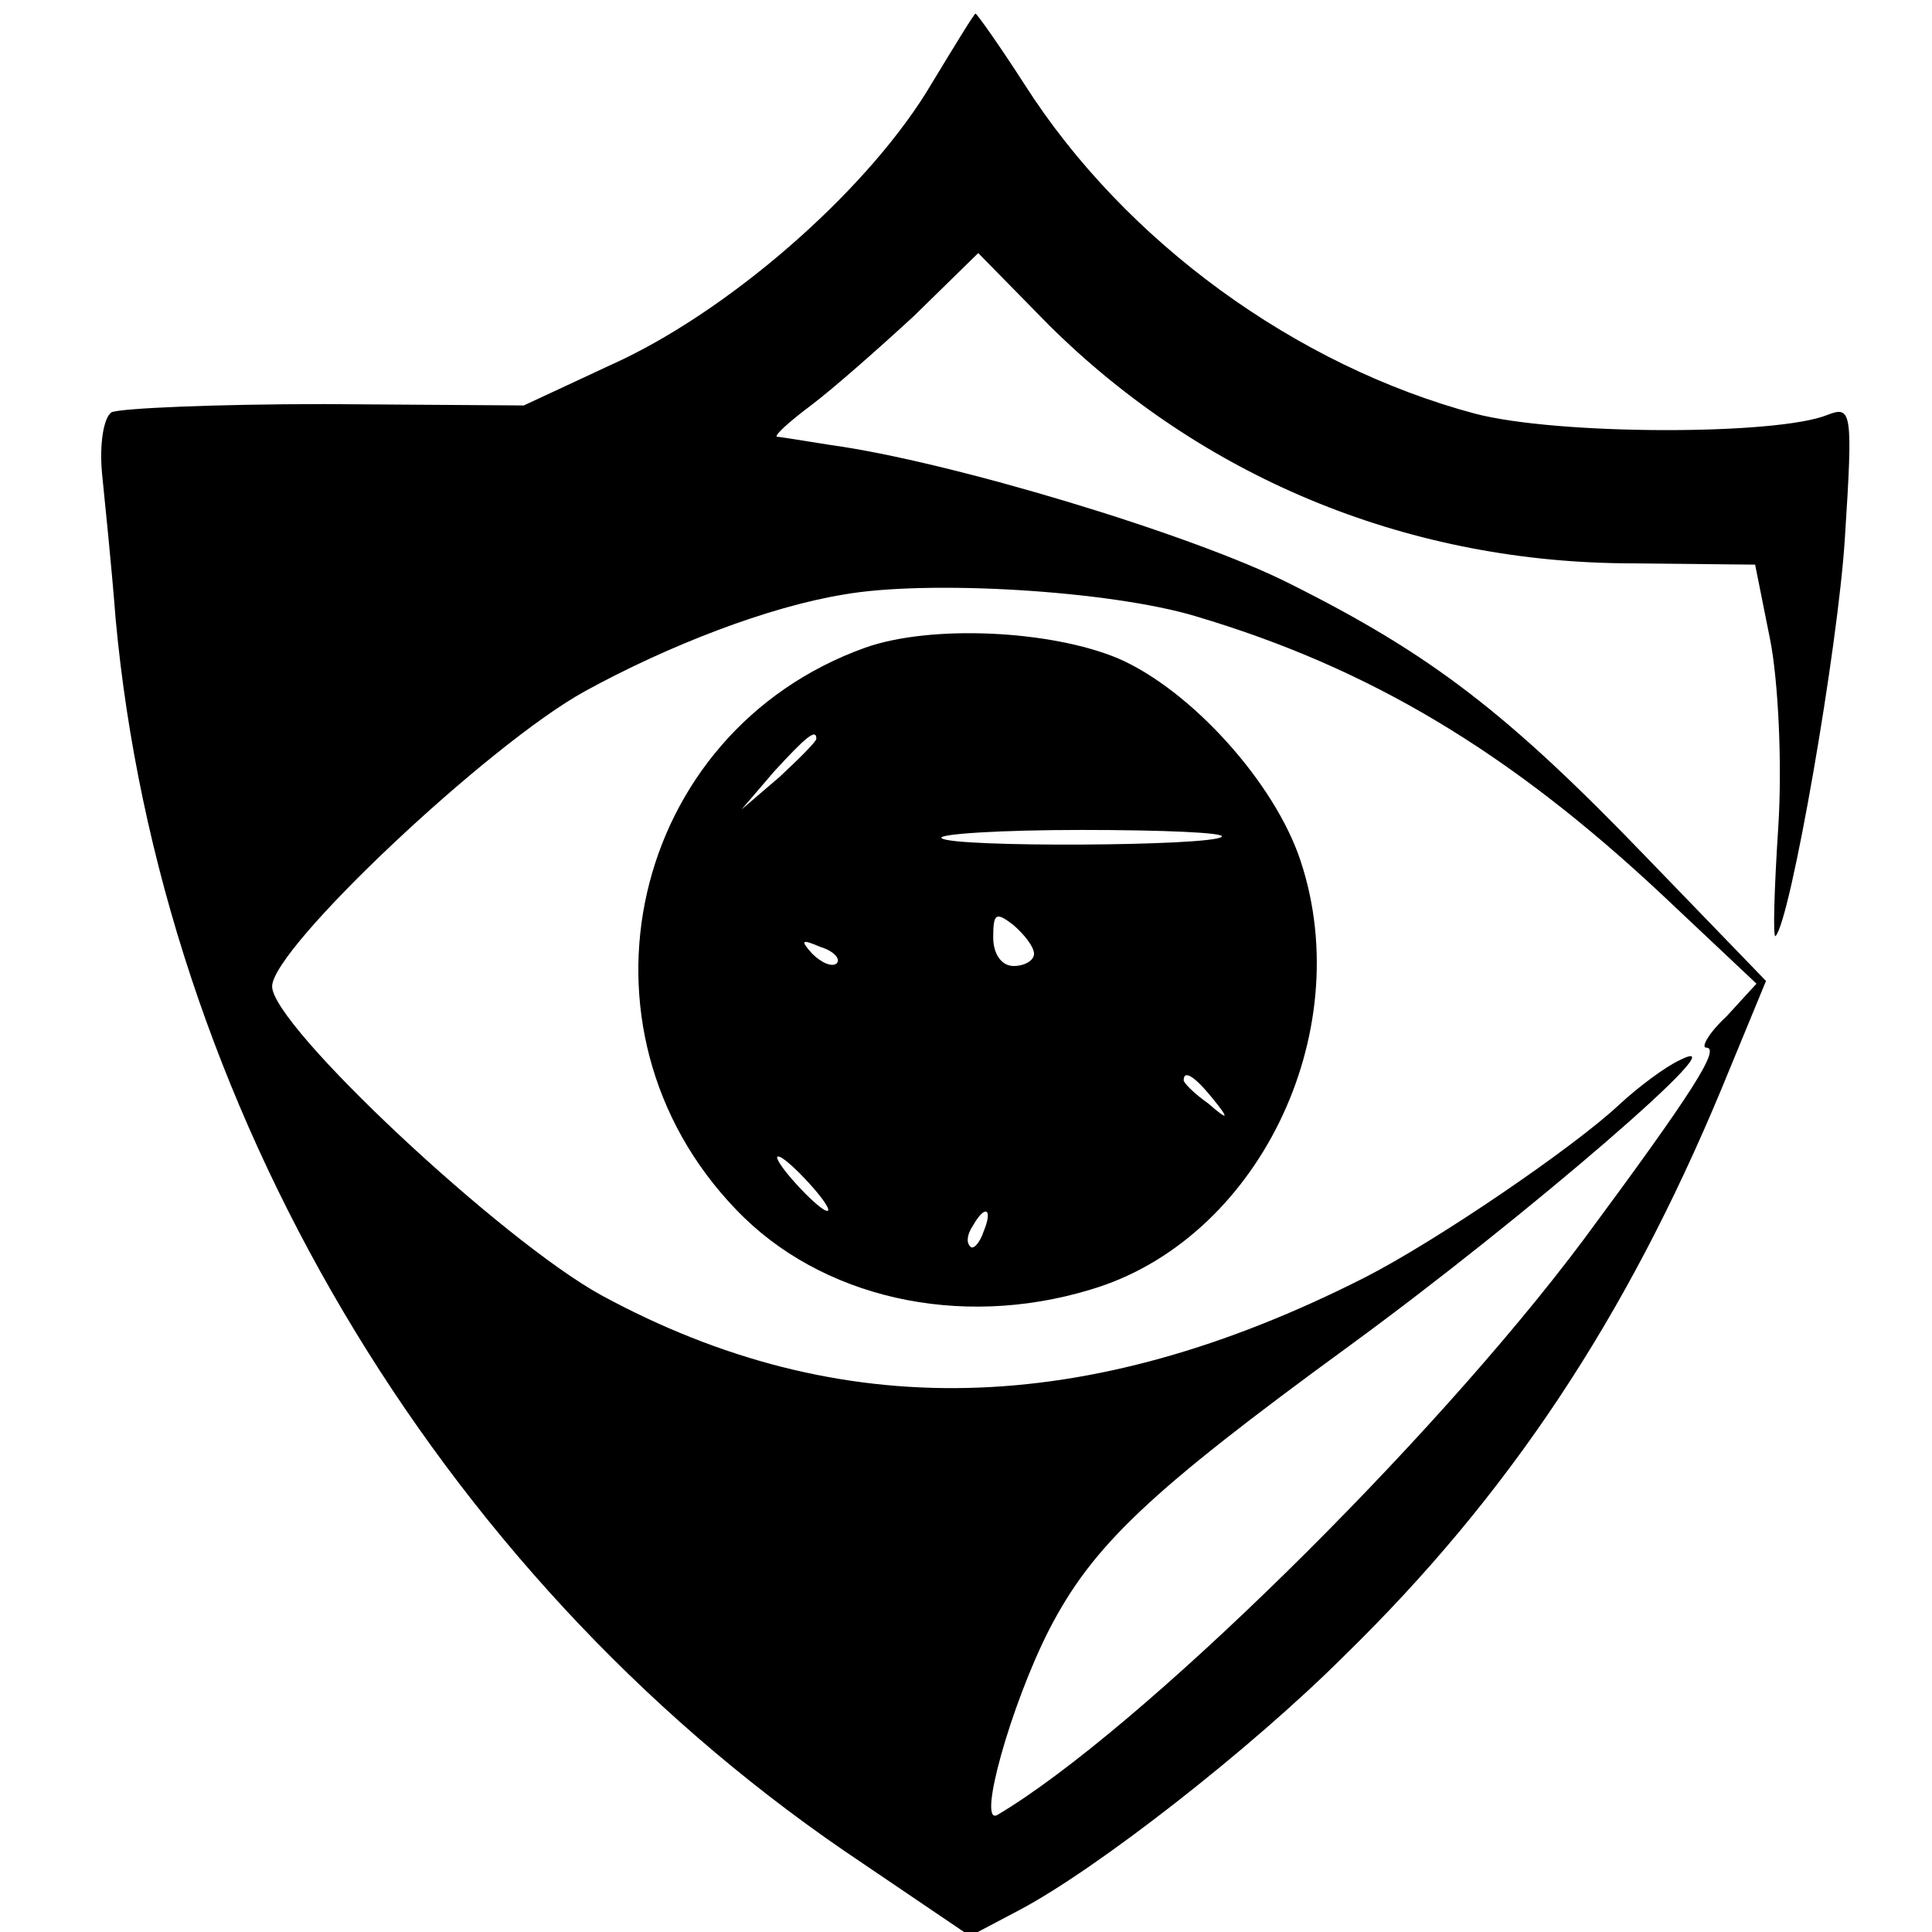 <?xml version="1.0" standalone="no"?>
<!DOCTYPE svg PUBLIC "-//W3C//DTD SVG 20010904//EN"
 "http://www.w3.org/TR/2001/REC-SVG-20010904/DTD/svg10.dtd">
<svg version="1.0" xmlns="http://www.w3.org/2000/svg"
 width="142pt" height="142pt" viewBox="0 0 142 142"
 preserveAspectRatio="xMidYMid meet">
<g transform="translate(0,142) scale(0.1,-0.1)"
fill="#000000" stroke="none">
<path d="M685 1359 c-44 -75 -142 -162 -227 -203 l-73 -34 -146 1 c-80 0 -150
-3 -157 -6 -6 -4 -9 -24 -7 -45 2 -20 7 -68 10 -107 33 -357 235 -699 535
-905 l93 -63 36 19 c57 30 171 119 239 187 121 118 207 248 277 416 l33 80
-87 90 c-103 107 -159 150 -263 202 -71 36 -250 90 -338 102 -19 3 -37 6 -39
6 -2 1 9 11 25 23 16 12 50 42 76 66 l47 46 52 -53 c112 -111 260 -173 421
-175 l98 -1 11 -55 c6 -30 9 -92 6 -138 -3 -46 -4 -82 -2 -80 11 11 46 212 51
293 6 93 5 97 -13 90 -37 -15 -198 -15 -259 1 -131 35 -257 126 -331 242 -18
28 -35 52 -36 52 -1 0 -15 -23 -32 -51z m194 -392 c128 -38 231 -100 343 -205
l69 -65 -22 -24 c-13 -12 -19 -23 -15 -23 11 0 -10 -33 -90 -141 -112 -150
-328 -362 -431 -423 -15 -8 10 81 38 136 32 62 73 101 221 209 130 95 291 234
243 210 -11 -5 -31 -20 -45 -33 -33 -31 -134 -100 -187 -127 -205 -104 -386
-108 -561 -13 -73 40 -242 198 -242 227 0 28 159 178 230 217 62 34 135 62
190 71 62 11 196 3 259 -16z"/>
<path d="M636 944 c-173 -62 -223 -280 -95 -413 62 -65 164 -88 260 -59 123
36 197 188 155 315 -19 58 -81 126 -134 149 -50 21 -138 25 -186 8z m-36 -67
c0 -2 -12 -14 -27 -28 l-28 -24 24 28 c23 25 31 32 31 24z m298 -72 c-7 -7
-199 -8 -206 -1 -3 3 43 6 103 6 60 0 106 -2 103 -5z m-138 -86 c0 -5 -7 -9
-15 -9 -9 0 -15 9 -15 21 0 18 2 19 15 9 8 -7 15 -16 15 -21z m-145 -7 c-3 -3
-11 0 -18 7 -9 10 -8 11 6 5 10 -3 15 -9 12 -12z m276 -99 c13 -16 12 -17 -3
-4 -10 7 -18 15 -18 17 0 8 8 3 21 -13z m-296 -63 c10 -11 16 -20 13 -20 -3 0
-13 9 -23 20 -10 11 -16 20 -13 20 3 0 13 -9 23 -20z m128 -35 c-3 -9 -8 -14
-10 -11 -3 3 -2 9 2 15 9 16 15 13 8 -4z"/>
</g>
</svg>
